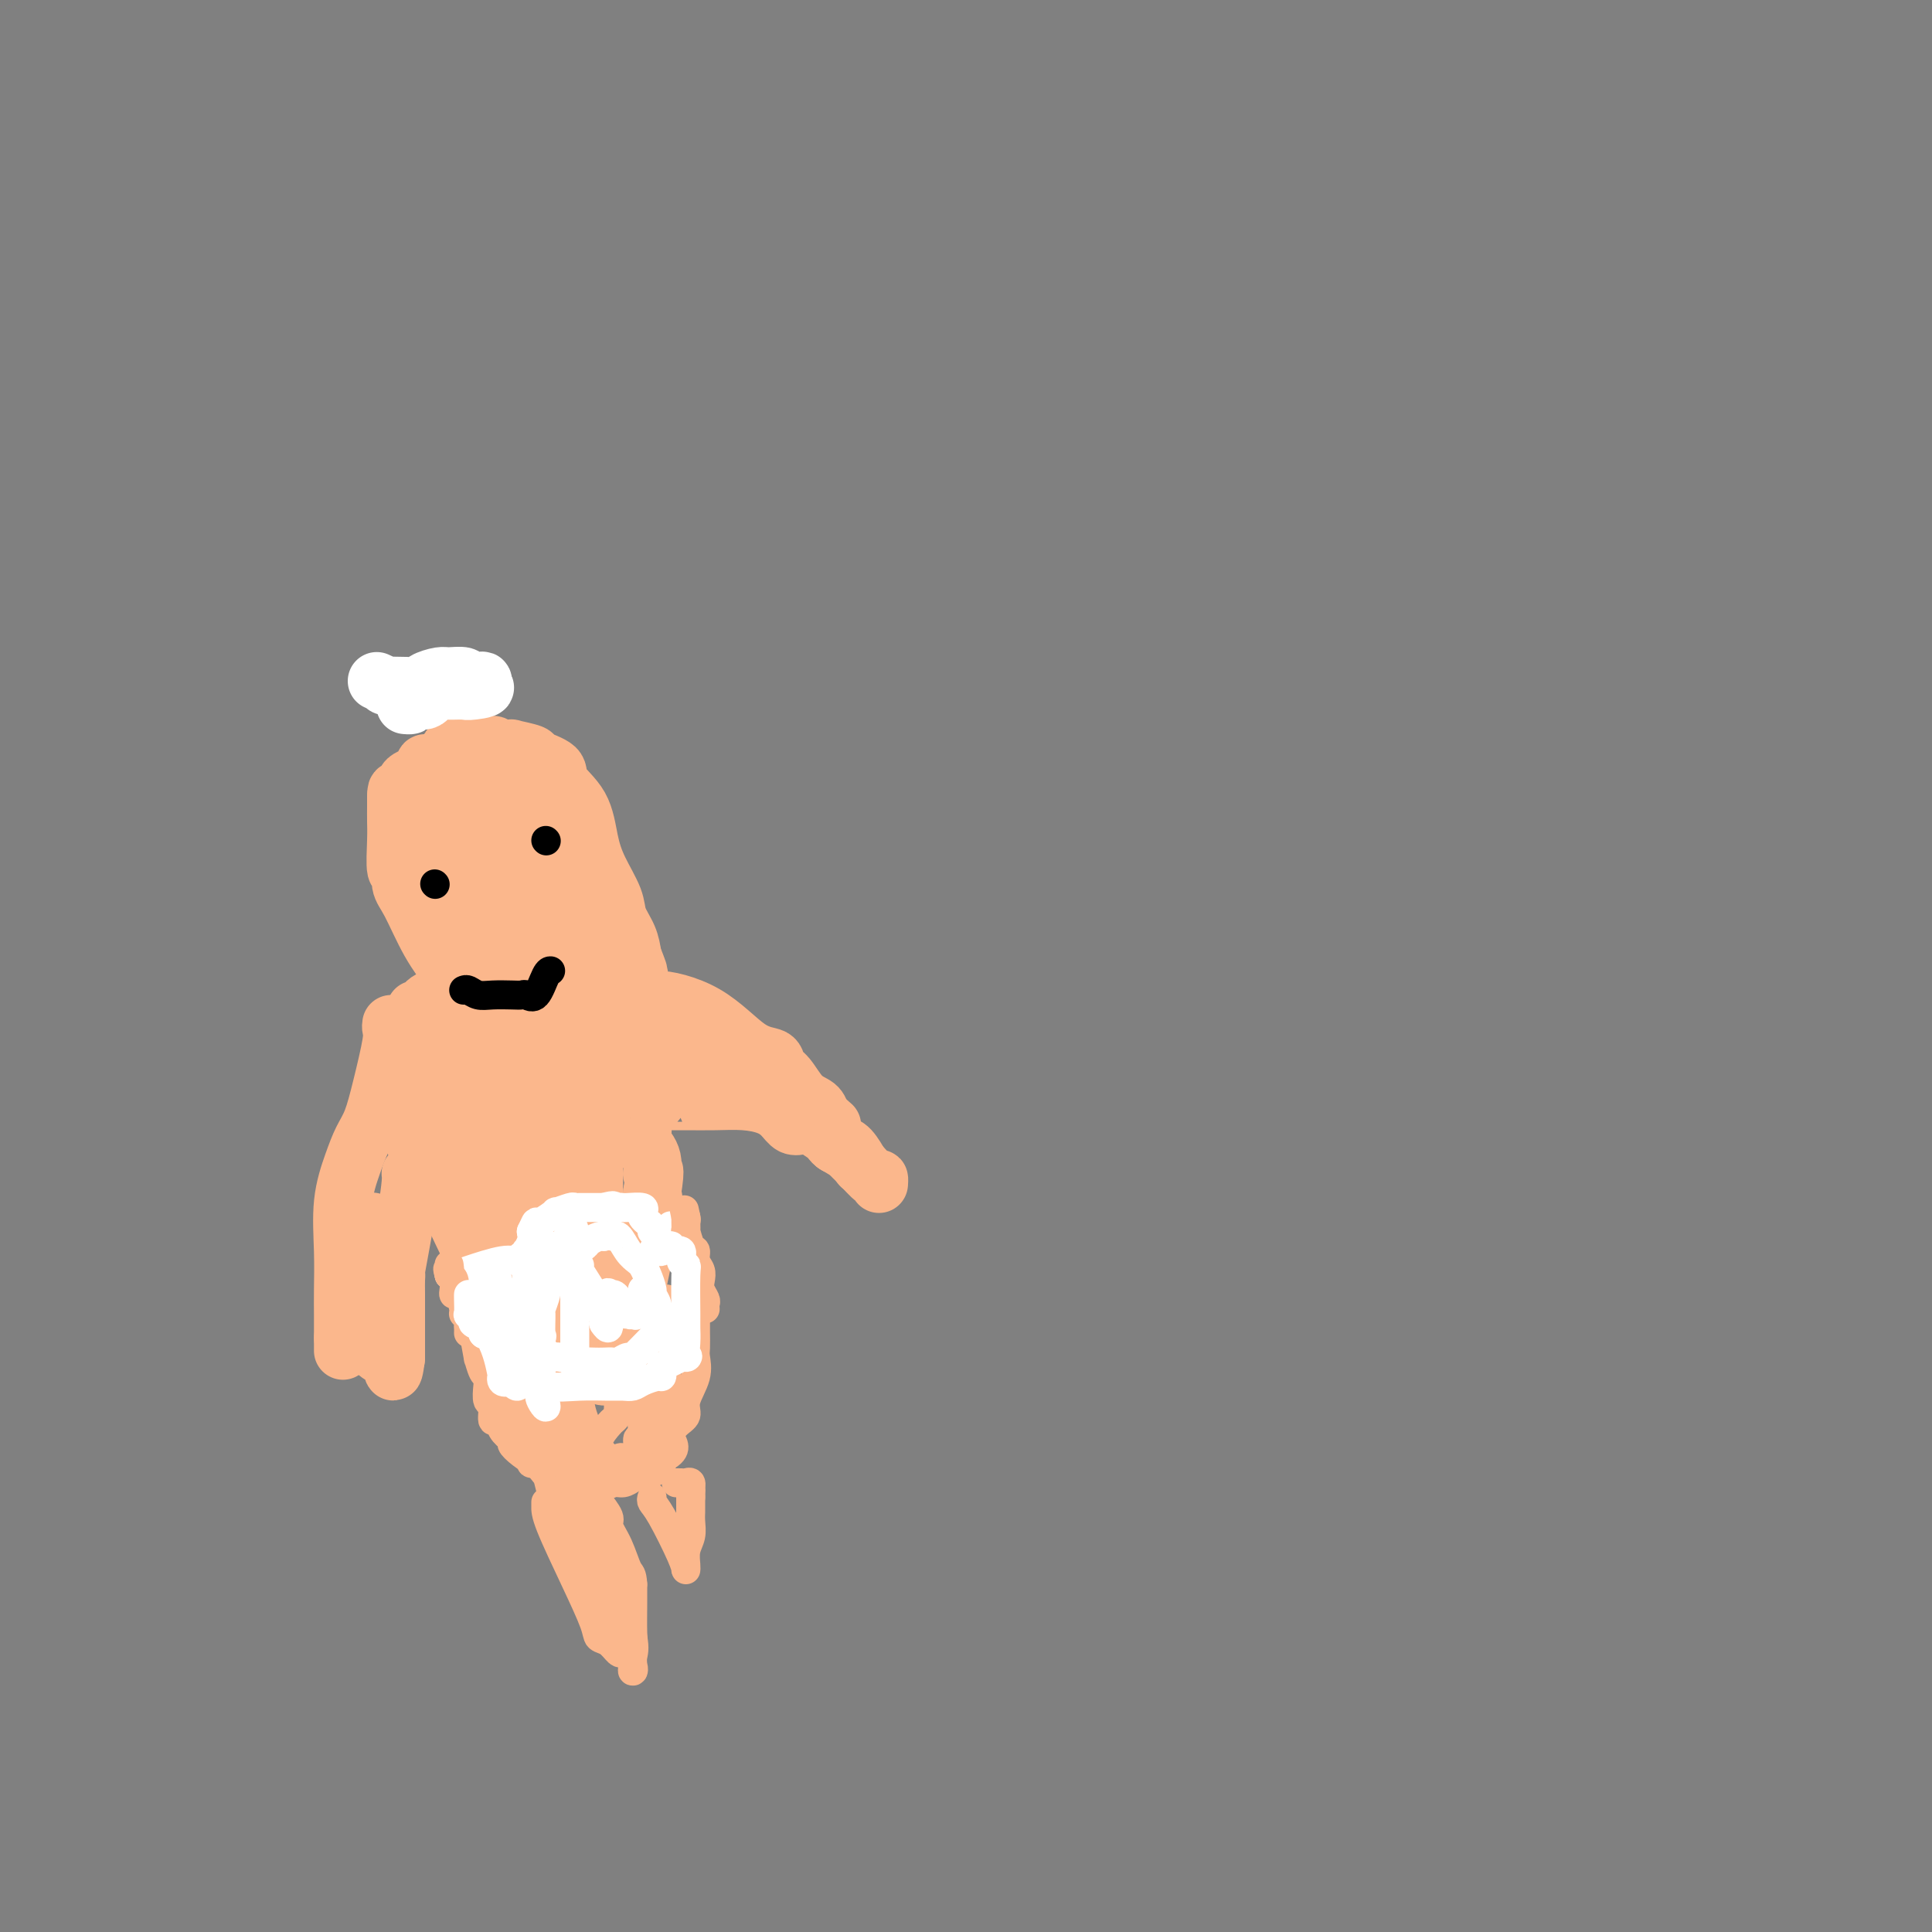 <svg viewBox='0 0 400 400' version='1.1' xmlns='http://www.w3.org/2000/svg' xmlns:xlink='http://www.w3.org/1999/xlink'><rect x="0" y="0" width="400" height="400" fill="#808080" stroke="none"/><g fill='none' stroke='#FBB78C' stroke-width='12' stroke-linecap='round' stroke-linejoin='round'><path d='M94,204c0.020,-0.320 0.040,-0.640 0,-1c-0.040,-0.360 -0.139,-0.761 -1,-2c-0.861,-1.239 -2.483,-3.318 -4,-6c-1.517,-2.682 -2.928,-5.967 -4,-8c-1.072,-2.033 -1.804,-2.812 -2,-4c-0.196,-1.188 0.144,-2.783 0,-3c-0.144,-0.217 -0.771,0.945 -1,0c-0.229,-0.945 -0.062,-3.995 0,-6c0.062,-2.005 0.017,-2.963 0,-4c-0.017,-1.037 -0.005,-2.153 0,-3c0.005,-0.847 0.002,-1.423 0,-2'/><path d='M82,165c0.009,-2.753 0.531,-0.636 1,0c0.469,0.636 0.886,-0.211 1,-1c0.114,-0.789 -0.076,-1.522 0,-2c0.076,-0.478 0.419,-0.701 1,-1c0.581,-0.299 1.402,-0.673 2,-1c0.598,-0.327 0.973,-0.607 1,-1c0.027,-0.393 -0.296,-0.897 0,-1c0.296,-0.103 1.209,0.197 2,0c0.791,-0.197 1.460,-0.890 2,-1c0.540,-0.110 0.952,0.363 1,0c0.048,-0.363 -0.266,-1.561 0,-2c0.266,-0.439 1.113,-0.118 2,0c0.887,0.118 1.816,0.032 2,0c0.184,-0.032 -0.376,-0.009 0,0c0.376,0.009 1.688,0.005 3,0'/><path d='M100,155c3.230,-1.546 2.306,-0.411 2,0c-0.306,0.411 0.005,0.098 1,0c0.995,-0.098 2.674,0.018 3,0c0.326,-0.018 -0.701,-0.169 0,0c0.701,0.169 3.129,0.657 4,1c0.871,0.343 0.183,0.541 1,1c0.817,0.459 3.138,1.180 4,2c0.862,0.820 0.266,1.738 1,3c0.734,1.262 2.797,2.868 4,5c1.203,2.132 1.544,4.790 2,7c0.456,2.210 1.025,3.974 2,6c0.975,2.026 2.354,4.316 3,6c0.646,1.684 0.559,2.761 1,4c0.441,1.239 1.412,2.640 2,4c0.588,1.360 0.794,2.680 1,4'/><path d='M131,198c2.489,6.289 0.711,2.511 0,1c-0.711,-1.511 -0.356,-0.756 0,0'/><path d='M94,206c-0.022,-0.053 -0.043,-0.106 -1,0c-0.957,0.106 -2.848,0.373 -4,1c-1.152,0.627 -1.563,1.616 -2,2c-0.437,0.384 -0.900,0.163 -1,0c-0.100,-0.163 0.162,-0.270 0,2c-0.162,2.270 -0.748,6.916 -1,11c-0.252,4.084 -0.170,7.605 0,10c0.170,2.395 0.427,3.662 1,5c0.573,1.338 1.462,2.745 2,4c0.538,1.255 0.725,2.359 1,3c0.275,0.641 0.637,0.821 1,1'/><path d='M90,245c0.910,3.581 0.684,1.032 2,3c1.316,1.968 4.174,8.451 6,12c1.826,3.549 2.618,4.162 3,5c0.382,0.838 0.352,1.902 3,4c2.648,2.098 7.974,5.232 11,7c3.026,1.768 3.751,2.171 4,3c0.249,0.829 0.023,2.083 1,3c0.977,0.917 3.158,1.496 4,2c0.842,0.504 0.346,0.933 1,1c0.654,0.067 2.460,-0.229 3,0c0.540,0.229 -0.184,0.984 0,0c0.184,-0.984 1.276,-3.707 2,-7c0.724,-3.293 1.080,-7.156 2,-12c0.920,-4.844 2.406,-10.670 3,-14c0.594,-3.330 0.297,-4.165 0,-5'/><path d='M135,247c1.050,-6.657 0.176,-4.301 0,-4c-0.176,0.301 0.345,-1.455 0,-3c-0.345,-1.545 -1.557,-2.879 -2,-3c-0.443,-0.121 -0.119,0.973 0,-1c0.119,-1.973 0.032,-7.011 0,-10c-0.032,-2.989 -0.009,-3.929 0,-6c0.009,-2.071 0.002,-5.273 0,-7c-0.002,-1.727 -0.001,-1.978 0,-2c0.001,-0.022 0.000,0.186 0,0c-0.000,-0.186 -0.000,-0.768 0,-1c0.000,-0.232 0.000,-0.116 0,0'/><path d='M135,210c0.128,-0.159 0.255,-0.317 0,-1c-0.255,-0.683 -0.893,-1.889 1,-2c1.893,-0.111 6.316,0.874 10,3c3.684,2.126 6.628,5.392 9,7c2.372,1.608 4.173,1.557 5,2c0.827,0.443 0.680,1.378 1,2c0.320,0.622 1.106,0.930 2,2c0.894,1.070 1.894,2.904 3,4c1.106,1.096 2.316,1.456 3,2c0.684,0.544 0.842,1.272 1,2'/><path d='M170,231c4.000,3.500 2.000,1.750 0,0'/><path d='M138,219c0.170,-0.016 0.340,-0.032 1,0c0.660,0.032 1.809,0.113 3,0c1.191,-0.113 2.425,-0.422 4,0c1.575,0.422 3.492,1.573 4,2c0.508,0.427 -0.394,0.131 1,1c1.394,0.869 5.085,2.903 7,4c1.915,1.097 2.054,1.257 3,2c0.946,0.743 2.699,2.069 4,3c1.301,0.931 2.151,1.465 3,2'/><path d='M168,233c4.259,2.784 3.905,2.743 4,3c0.095,0.257 0.639,0.812 1,1c0.361,0.188 0.540,0.009 1,0c0.460,-0.009 1.201,0.151 2,1c0.799,0.849 1.657,2.385 2,3c0.343,0.615 0.172,0.307 0,0'/><path d='M136,228c-0.001,0.001 -0.002,0.003 1,0c1.002,-0.003 3.006,-0.009 5,0c1.994,0.009 3.976,0.034 6,0c2.024,-0.034 4.090,-0.128 6,0c1.910,0.128 3.666,0.479 5,1c1.334,0.521 2.248,1.213 3,2c0.752,0.787 1.342,1.669 2,2c0.658,0.331 1.382,0.109 2,0c0.618,-0.109 1.128,-0.106 2,0c0.872,0.106 2.106,0.316 3,1c0.894,0.684 1.447,1.842 2,3'/><path d='M173,237c2.768,1.619 2.689,1.667 3,2c0.311,0.333 1.011,0.951 2,2c0.989,1.049 2.265,2.529 3,3c0.735,0.471 0.929,-0.065 1,0c0.071,0.065 0.020,0.733 0,1c-0.020,0.267 -0.010,0.134 0,0'/><path d='M81,212c-0.048,0.306 -0.096,0.612 0,1c0.096,0.388 0.336,0.859 0,3c-0.336,2.141 -1.246,5.951 -2,9c-0.754,3.049 -1.351,5.338 -2,7c-0.649,1.662 -1.351,2.698 -2,4c-0.649,1.302 -1.246,2.869 -2,5c-0.754,2.131 -1.666,4.826 -2,8c-0.334,3.174 -0.089,6.828 0,10c0.089,3.172 0.024,5.860 0,8c-0.024,2.140 -0.006,3.730 0,5c0.006,1.270 0.002,2.220 0,3c-0.002,0.780 -0.001,1.390 0,2'/><path d='M71,277c0.000,4.667 0.000,2.333 0,0'/><path d='M85,243c0.053,0.379 0.105,0.759 0,2c-0.105,1.241 -0.368,3.345 -1,7c-0.632,3.655 -1.633,8.863 -2,11c-0.367,2.137 -0.098,1.203 0,1c0.098,-0.203 0.026,0.326 0,1c-0.026,0.674 -0.007,1.491 0,3c0.007,1.509 0.002,3.708 0,5c-0.002,1.292 -0.001,1.678 0,2c0.001,0.322 0.000,0.581 0,1c-0.000,0.419 -0.000,0.997 0,2c0.000,1.003 0.000,2.429 0,3c-0.000,0.571 -0.000,0.285 0,0'/><path d='M82,281c-0.674,5.854 -0.860,1.489 -1,0c-0.140,-1.489 -0.234,-0.101 -1,0c-0.766,0.101 -2.205,-1.083 -3,-2c-0.795,-0.917 -0.945,-1.566 -1,-2c-0.055,-0.434 -0.015,-0.651 0,-1c0.015,-0.349 0.003,-0.828 0,-2c-0.003,-1.172 0.002,-3.035 0,-6c-0.002,-2.965 -0.011,-7.032 0,-9c0.011,-1.968 0.041,-1.838 0,-2c-0.041,-0.162 -0.155,-0.618 0,-1c0.155,-0.382 0.577,-0.691 1,-1'/><path d='M77,255c0.156,-3.489 0.044,-1.711 0,-1c-0.044,0.711 -0.022,0.356 0,0'/><path d='M94,209c-0.006,-0.571 -0.013,-1.143 0,1c0.013,2.143 0.044,7.000 0,12c-0.044,5.000 -0.165,10.144 0,13c0.165,2.856 0.615,3.425 1,5c0.385,1.575 0.705,4.155 1,6c0.295,1.845 0.566,2.955 1,4c0.434,1.045 1.031,2.024 2,3c0.969,0.976 2.309,1.949 3,3c0.691,1.051 0.732,2.179 2,3c1.268,0.821 3.765,1.337 5,2c1.235,0.663 1.210,1.475 2,2c0.790,0.525 2.395,0.762 4,1'/><path d='M115,264c2.169,1.395 2.090,2.381 2,3c-0.090,0.619 -0.193,0.869 0,1c0.193,0.131 0.682,0.143 1,0c0.318,-0.143 0.463,-0.439 1,0c0.537,0.439 1.464,1.615 2,2c0.536,0.385 0.679,-0.020 1,0c0.321,0.020 0.818,0.464 1,0c0.182,-0.464 0.049,-1.835 0,-3c-0.049,-1.165 -0.013,-2.123 0,-4c0.013,-1.877 0.004,-4.674 0,-7c-0.004,-2.326 -0.001,-4.180 0,-6c0.001,-1.820 0.000,-3.605 0,-6c-0.000,-2.395 -0.000,-5.398 0,-8c0.000,-2.602 0.000,-4.801 0,-7'/><path d='M123,229c0.046,-10.421 0.159,-17.473 0,-23c-0.159,-5.527 -0.592,-9.530 -2,-16c-1.408,-6.470 -3.792,-15.408 -5,-20c-1.208,-4.592 -1.241,-4.837 -2,-6c-0.759,-1.163 -2.245,-3.244 -3,-4c-0.755,-0.756 -0.780,-0.189 -1,0c-0.220,0.189 -0.636,-0.002 -1,0c-0.364,0.002 -0.675,0.197 -1,0c-0.325,-0.197 -0.664,-0.786 -1,-1c-0.336,-0.214 -0.670,-0.052 -1,0c-0.330,0.052 -0.655,-0.007 -1,0c-0.345,0.007 -0.708,0.079 -1,0c-0.292,-0.079 -0.512,-0.308 -1,0c-0.488,0.308 -1.244,1.154 -2,2'/><path d='M101,161c-2.194,0.350 -2.679,0.726 -3,1c-0.321,0.274 -0.477,0.448 -1,1c-0.523,0.552 -1.411,1.484 -2,2c-0.589,0.516 -0.877,0.617 -1,1c-0.123,0.383 -0.081,1.050 0,1c0.081,-0.050 0.200,-0.815 0,1c-0.200,1.815 -0.719,6.211 -1,11c-0.281,4.789 -0.324,9.972 0,14c0.324,4.028 1.015,6.902 2,10c0.985,3.098 2.264,6.421 3,8c0.736,1.579 0.929,1.413 1,1c0.071,-0.413 0.019,-1.073 0,-1c-0.019,0.073 -0.005,0.878 0,-5c0.005,-5.878 0.003,-18.439 0,-31'/><path d='M99,175c-0.104,-9.325 -0.865,-14.636 -2,-19c-1.135,-4.364 -2.643,-7.779 -3,-9c-0.357,-1.221 0.436,-0.246 0,-2c-0.436,-1.754 -2.103,-6.237 0,2c2.103,8.237 7.974,29.192 12,45c4.026,15.808 6.205,26.468 8,34c1.795,7.532 3.206,11.936 4,14c0.794,2.064 0.971,1.787 1,2c0.029,0.213 -0.091,0.914 0,1c0.091,0.086 0.392,-0.444 0,-2c-0.392,-1.556 -1.476,-4.139 -3,-14c-1.524,-9.861 -3.487,-27.001 -5,-36c-1.513,-8.999 -2.575,-9.857 -3,-11c-0.425,-1.143 -0.212,-2.572 0,-4'/><path d='M108,176c-1.677,-10.336 -0.369,-2.676 0,2c0.369,4.676 -0.202,6.370 0,13c0.202,6.630 1.178,18.198 2,28c0.822,9.802 1.490,17.838 2,21c0.510,3.162 0.863,1.451 1,1c0.137,-0.451 0.058,0.357 0,-3c-0.058,-3.357 -0.096,-10.880 0,-16c0.096,-5.120 0.327,-7.837 0,-13c-0.327,-5.163 -1.212,-12.770 -2,-18c-0.788,-5.230 -1.479,-8.081 -2,-10c-0.521,-1.919 -0.872,-2.906 -1,-4c-0.128,-1.094 -0.035,-2.294 0,-4c0.035,-1.706 0.010,-3.916 0,-5c-0.010,-1.084 -0.005,-1.042 0,-1'/><path d='M108,167c-0.806,-6.754 -0.321,-2.638 0,-1c0.321,1.638 0.478,0.797 1,1c0.522,0.203 1.408,1.451 2,4c0.592,2.549 0.889,6.399 1,13c0.111,6.601 0.037,15.953 0,21c-0.037,5.047 -0.037,5.790 0,6c0.037,0.210 0.112,-0.112 0,0c-0.112,0.112 -0.412,0.659 -1,4c-0.588,3.341 -1.466,9.476 -2,12c-0.534,2.524 -0.724,1.435 -1,1c-0.276,-0.435 -0.638,-0.218 -1,0'/><path d='M107,228c-0.762,2.873 -0.167,1.555 -2,0c-1.833,-1.555 -6.096,-3.346 -8,-4c-1.904,-0.654 -1.451,-0.170 -2,-2c-0.549,-1.830 -2.100,-5.975 1,0c3.100,5.975 10.853,22.071 14,29c3.147,6.929 1.689,4.692 1,4c-0.689,-0.692 -0.609,0.160 -1,0c-0.391,-0.160 -1.255,-1.331 -2,-3c-0.745,-1.669 -1.373,-3.834 -2,-6'/><path d='M106,246c-1.137,-2.602 -1.479,-4.606 -2,-7c-0.521,-2.394 -1.220,-5.176 -2,-8c-0.780,-2.824 -1.642,-5.689 -2,-7c-0.358,-1.311 -0.213,-1.069 0,-1c0.213,0.069 0.493,-0.036 1,0c0.507,0.036 1.242,0.214 2,1c0.758,0.786 1.539,2.180 3,7c1.461,4.820 3.603,13.065 5,17c1.397,3.935 2.050,3.560 2,3c-0.050,-0.560 -0.804,-1.305 -2,-5c-1.196,-3.695 -2.836,-10.341 -4,-14c-1.164,-3.659 -1.852,-4.331 -2,-5c-0.148,-0.669 0.243,-1.334 0,-3c-0.243,-1.666 -1.122,-4.333 -2,-7'/><path d='M103,217c-2.050,-6.597 -2.174,-6.089 -2,-6c0.174,0.089 0.645,-0.241 0,-1c-0.645,-0.759 -2.408,-1.945 0,4c2.408,5.945 8.985,19.022 12,26c3.015,6.978 2.468,7.856 3,9c0.532,1.144 2.143,2.554 3,4c0.857,1.446 0.962,2.928 1,4c0.038,1.072 0.011,1.735 0,2c-0.011,0.265 -0.005,0.133 0,0'/></g>
<g fill='none' stroke='#FFFFFF' stroke-width='12' stroke-linecap='round' stroke-linejoin='round'><path d='M78,141c0.943,0.421 1.886,0.842 2,1c0.114,0.158 -0.600,0.053 0,0c0.600,-0.053 2.516,-0.052 4,0c1.484,0.052 2.538,0.157 3,0c0.462,-0.157 0.332,-0.574 1,-1c0.668,-0.426 2.133,-0.860 3,-1c0.867,-0.140 1.137,0.014 2,0c0.863,-0.014 2.320,-0.197 3,0c0.680,0.197 0.584,0.775 1,1c0.416,0.225 1.343,0.099 2,0c0.657,-0.099 1.045,-0.171 1,0c-0.045,0.171 -0.522,0.586 -1,1'/><path d='M99,142c3.115,0.381 0.401,0.834 -1,1c-1.401,0.166 -1.489,0.044 -2,0c-0.511,-0.044 -1.446,-0.012 -2,0c-0.554,0.012 -0.727,0.002 -1,0c-0.273,-0.002 -0.647,0.002 -1,0c-0.353,-0.002 -0.686,-0.011 -1,0c-0.314,0.011 -0.610,0.041 -1,0c-0.390,-0.041 -0.875,-0.155 -1,0c-0.125,0.155 0.111,0.578 0,1c-0.111,0.422 -0.568,0.845 -1,1c-0.432,0.155 -0.838,0.044 -1,0c-0.162,-0.044 -0.081,-0.022 0,0'/><path d='M87,145c-2.249,0.691 -1.871,0.917 -2,1c-0.129,0.083 -0.766,0.022 -1,0c-0.234,-0.022 -0.067,-0.006 0,0c0.067,0.006 0.033,0.003 0,0'/></g>
<g fill='none' stroke='#FFFFFF' stroke-width='6' stroke-linecap='round' stroke-linejoin='round'><path d='M93,264c0.273,0.050 0.545,0.100 1,0c0.455,-0.100 1.092,-0.351 3,-1c1.908,-0.649 5.086,-1.695 7,-2c1.914,-0.305 2.564,0.130 3,0c0.436,-0.130 0.656,-0.825 1,-1c0.344,-0.175 0.810,0.171 1,0c0.190,-0.171 0.102,-0.860 0,-1c-0.102,-0.140 -0.220,0.270 0,0c0.220,-0.270 0.777,-1.220 1,-2c0.223,-0.780 0.111,-1.390 0,-2'/><path d='M110,255c0.682,-1.415 0.887,-1.952 1,-2c0.113,-0.048 0.134,0.394 1,0c0.866,-0.394 2.576,-1.622 3,-2c0.424,-0.378 -0.438,0.095 0,0c0.438,-0.095 2.176,-0.757 3,-1c0.824,-0.243 0.735,-0.065 1,0c0.265,0.065 0.883,0.017 1,0c0.117,-0.017 -0.268,-0.005 0,0c0.268,0.005 1.187,0.001 2,0c0.813,-0.001 1.518,-0.000 2,0c0.482,0.000 0.741,0.000 1,0'/><path d='M125,250c2.728,-0.774 2.049,-0.208 2,0c-0.049,0.208 0.533,0.059 1,0c0.467,-0.059 0.818,-0.027 1,0c0.182,0.027 0.195,0.049 1,0c0.805,-0.049 2.402,-0.168 3,0c0.598,0.168 0.198,0.623 0,1c-0.198,0.377 -0.193,0.675 0,1c0.193,0.325 0.576,0.675 1,1c0.424,0.325 0.890,0.623 1,1c0.110,0.377 -0.135,0.833 0,1c0.135,0.167 0.652,0.045 1,0c0.348,-0.045 0.528,-0.013 1,0c0.472,0.013 1.236,0.006 2,0'/><path d='M139,255c0.933,0.556 0.267,-0.556 0,-1c-0.267,-0.444 -0.133,-0.222 0,0'/></g>
<g fill='none' stroke='#FBB78C' stroke-width='6' stroke-linecap='round' stroke-linejoin='round'><path d='M98,271c0.032,0.271 0.064,0.542 0,1c-0.064,0.458 -0.224,1.102 0,3c0.224,1.898 0.831,5.049 1,6c0.169,0.951 -0.099,-0.298 0,0c0.099,0.298 0.567,2.143 1,3c0.433,0.857 0.833,0.725 1,1c0.167,0.275 0.100,0.958 0,2c-0.100,1.042 -0.235,2.443 0,3c0.235,0.557 0.839,0.271 1,1c0.161,0.729 -0.122,2.474 0,3c0.122,0.526 0.648,-0.166 1,0c0.352,0.166 0.529,1.190 1,2c0.471,0.810 1.235,1.405 2,2'/><path d='M106,298c0.546,0.757 -0.090,0.649 0,1c0.090,0.351 0.907,1.162 2,2c1.093,0.838 2.461,1.702 3,2c0.539,0.298 0.248,0.028 1,1c0.752,0.972 2.547,3.185 4,4c1.453,0.815 2.563,0.233 3,0c0.437,-0.233 0.200,-0.118 1,0c0.800,0.118 2.637,0.238 4,0c1.363,-0.238 2.252,-0.832 3,-1c0.748,-0.168 1.357,0.092 2,0c0.643,-0.092 1.322,-0.536 2,-1c0.678,-0.464 1.357,-0.949 2,-1c0.643,-0.051 1.250,0.332 2,0c0.750,-0.332 1.643,-1.381 2,-2c0.357,-0.619 0.179,-0.810 0,-1'/><path d='M137,302c3.676,-1.676 2.366,-2.867 2,-4c-0.366,-1.133 0.214,-2.208 1,-3c0.786,-0.792 1.780,-1.299 2,-2c0.220,-0.701 -0.333,-1.595 0,-3c0.333,-1.405 1.553,-3.321 2,-5c0.447,-1.679 0.120,-3.121 0,-4c-0.120,-0.879 -0.032,-1.194 0,-2c0.032,-0.806 0.009,-2.104 0,-3c-0.009,-0.896 -0.002,-1.392 0,-2c0.002,-0.608 0.001,-1.329 0,-2c-0.001,-0.671 -0.000,-1.293 0,-2c0.000,-0.707 0.000,-1.498 0,-2c-0.000,-0.502 -0.000,-0.715 0,-1c0.000,-0.285 0.000,-0.643 0,-1'/><path d='M144,266c-0.226,-2.997 -0.792,-0.989 -1,-1c-0.208,-0.011 -0.060,-2.041 0,-3c0.060,-0.959 0.030,-0.845 0,-1c-0.030,-0.155 -0.060,-0.578 0,-1c0.060,-0.422 0.208,-0.845 0,-1c-0.208,-0.155 -0.774,-0.044 -1,0c-0.226,0.044 -0.113,0.022 0,0'/><path d='M102,269c0.019,0.873 0.039,1.746 0,2c-0.039,0.254 -0.136,-0.112 0,2c0.136,2.112 0.506,6.700 1,10c0.494,3.300 1.113,5.312 2,8c0.887,2.688 2.041,6.053 3,8c0.959,1.947 1.721,2.475 2,3c0.279,0.525 0.075,1.048 0,1c-0.075,-0.048 -0.020,-0.667 0,-1c0.020,-0.333 0.006,-0.381 0,-1c-0.006,-0.619 -0.003,-1.810 0,-3'/><path d='M110,298c-0.109,-1.385 -0.380,-2.848 -1,-7c-0.620,-4.152 -1.588,-10.994 -3,-15c-1.412,-4.006 -3.269,-5.175 -4,-6c-0.731,-0.825 -0.336,-1.307 0,-1c0.336,0.307 0.612,1.404 1,3c0.388,1.596 0.889,3.693 2,7c1.111,3.307 2.834,7.824 4,11c1.166,3.176 1.777,5.011 2,6c0.223,0.989 0.060,1.131 0,1c-0.060,-0.131 -0.016,-0.535 0,-3c0.016,-2.465 0.005,-6.990 0,-11c-0.005,-4.010 -0.002,-7.505 0,-11'/><path d='M111,272c0.003,-4.098 0.011,-2.344 0,-1c-0.011,1.344 -0.041,2.277 0,7c0.041,4.723 0.155,13.236 1,20c0.845,6.764 2.423,11.781 3,14c0.577,2.219 0.155,1.642 0,1c-0.155,-0.642 -0.041,-1.348 0,-1c0.041,0.348 0.010,1.749 0,0c-0.010,-1.749 0.001,-6.648 0,-10c-0.001,-3.352 -0.014,-5.158 0,-6c0.014,-0.842 0.055,-0.721 0,-1c-0.055,-0.279 -0.207,-0.960 0,-1c0.207,-0.040 0.773,0.560 1,0c0.227,-0.560 0.113,-2.280 0,-4'/><path d='M116,290c0.155,-3.513 0.041,-1.295 0,-1c-0.041,0.295 -0.009,-1.332 0,-4c0.009,-2.668 -0.005,-6.378 0,-8c0.005,-1.622 0.030,-1.155 0,-1c-0.030,0.155 -0.114,-0.003 0,1c0.114,1.003 0.426,3.168 1,5c0.574,1.832 1.412,3.331 2,4c0.588,0.669 0.928,0.508 1,1c0.072,0.492 -0.125,1.637 0,3c0.125,1.363 0.572,2.944 1,4c0.428,1.056 0.837,1.587 1,2c0.163,0.413 0.082,0.706 0,1'/><path d='M122,297c1.106,3.486 0.871,2.202 1,3c0.129,0.798 0.623,3.678 1,5c0.377,1.322 0.637,1.086 0,1c-0.637,-0.086 -2.172,-0.023 -3,0c-0.828,0.023 -0.951,0.007 -1,0c-0.049,-0.007 -0.025,-0.003 0,0'/><path d='M120,306c-0.862,0.218 -1.015,0.265 -1,0c0.015,-0.265 0.200,-0.840 0,-1c-0.200,-0.160 -0.785,0.097 -1,0c-0.215,-0.097 -0.058,-0.548 0,-1c0.058,-0.452 0.019,-0.904 0,-2c-0.019,-1.096 -0.016,-2.835 0,-4c0.016,-1.165 0.046,-1.756 0,-2c-0.046,-0.244 -0.166,-0.143 0,1c0.166,1.143 0.619,3.326 1,5c0.381,1.674 0.691,2.837 1,4'/><path d='M120,306c0.298,1.341 0.042,0.694 0,0c-0.042,-0.694 0.131,-1.434 0,-2c-0.131,-0.566 -0.564,-0.957 0,-1c0.564,-0.043 2.126,0.262 3,0c0.874,-0.262 1.061,-1.093 1,-2c-0.061,-0.907 -0.371,-1.891 0,-3c0.371,-1.109 1.423,-2.343 2,-3c0.577,-0.657 0.680,-0.737 1,-1c0.320,-0.263 0.859,-0.710 1,-2c0.141,-1.290 -0.116,-3.424 0,-5c0.116,-1.576 0.605,-2.593 1,-3c0.395,-0.407 0.698,-0.203 1,0'/><path d='M130,284c1.729,-3.459 1.052,-1.108 1,0c-0.052,1.108 0.521,0.971 1,1c0.479,0.029 0.863,0.224 1,1c0.137,0.776 0.029,2.133 0,4c-0.029,1.867 0.023,4.243 0,5c-0.023,0.757 -0.122,-0.104 0,-1c0.122,-0.896 0.463,-1.827 1,-3c0.537,-1.173 1.268,-2.586 2,-4'/><path d='M136,287c0.692,-1.675 0.921,-1.863 1,-2c0.079,-0.137 0.007,-0.222 0,-1c-0.007,-0.778 0.051,-2.249 0,-4c-0.051,-1.751 -0.210,-3.784 0,-5c0.210,-1.216 0.788,-1.616 1,-2c0.212,-0.384 0.057,-0.752 0,-1c-0.057,-0.248 -0.015,-0.374 0,-1c0.015,-0.626 0.004,-1.750 0,-2c-0.004,-0.250 -0.002,0.375 0,1'/><path d='M138,270c0.309,-2.349 0.083,0.278 0,2c-0.083,1.722 -0.021,2.539 0,3c0.021,0.461 0.002,0.564 0,1c-0.002,0.436 0.013,1.203 0,3c-0.013,1.797 -0.053,4.625 0,6c0.053,1.375 0.199,1.297 0,2c-0.199,0.703 -0.742,2.187 -1,3c-0.258,0.813 -0.229,0.954 0,1c0.229,0.046 0.660,-0.005 0,1c-0.660,1.005 -2.410,3.064 -3,4c-0.590,0.936 -0.020,0.748 0,1c0.020,0.252 -0.510,0.944 -1,1c-0.490,0.056 -0.940,-0.523 -1,0c-0.060,0.523 0.268,2.150 0,3c-0.268,0.850 -1.134,0.925 -2,1'/><path d='M130,302c-1.241,1.855 -0.844,0.493 -1,0c-0.156,-0.493 -0.865,-0.118 -1,0c-0.135,0.118 0.304,-0.020 0,0c-0.304,0.020 -1.351,0.198 -2,0c-0.649,-0.198 -0.900,-0.771 -1,-1c-0.100,-0.229 -0.050,-0.115 0,0'/><path d='M97,276c0.009,-0.370 0.017,-0.741 0,-1c-0.017,-0.259 -0.060,-0.407 0,-1c0.060,-0.593 0.223,-1.633 0,-2c-0.223,-0.367 -0.830,-0.062 -1,0c-0.170,0.062 0.099,-0.120 0,-1c-0.099,-0.880 -0.565,-2.460 -1,-3c-0.435,-0.540 -0.838,-0.042 -1,0c-0.162,0.042 -0.082,-0.373 0,-1c0.082,-0.627 0.166,-1.465 0,-2c-0.166,-0.535 -0.583,-0.768 -1,-1'/><path d='M93,264c-0.619,-2.024 -0.167,-1.083 0,-1c0.167,0.083 0.048,-0.690 0,-1c-0.048,-0.310 -0.024,-0.155 0,0'/><path d='M146,271c-0.030,-0.357 -0.059,-0.715 0,-1c0.059,-0.285 0.208,-0.499 0,-1c-0.208,-0.501 -0.773,-1.290 -1,-2c-0.227,-0.710 -0.116,-1.339 0,-2c0.116,-0.661 0.238,-1.352 0,-2c-0.238,-0.648 -0.834,-1.254 -1,-2c-0.166,-0.746 0.099,-1.632 0,-2c-0.099,-0.368 -0.562,-0.217 -1,-1c-0.438,-0.783 -0.849,-2.498 -1,-3c-0.151,-0.502 -0.041,0.211 0,0c0.041,-0.211 0.012,-1.346 0,-2c-0.012,-0.654 -0.006,-0.827 0,-1'/><path d='M142,252c-0.622,-2.956 -0.178,-0.844 0,0c0.178,0.844 0.089,0.422 0,0'/></g>
<g fill='none' stroke='#FFFFFF' stroke-width='6' stroke-linecap='round' stroke-linejoin='round'><path d='M97,268c-0.009,0.077 -0.019,0.153 0,1c0.019,0.847 0.065,2.464 0,3c-0.065,0.536 -0.242,-0.010 0,0c0.242,0.010 0.902,0.577 1,1c0.098,0.423 -0.366,0.702 0,1c0.366,0.298 1.562,0.616 2,1c0.438,0.384 0.118,0.834 0,1c-0.118,0.166 -0.034,0.047 0,0c0.034,-0.047 0.017,-0.024 0,0'/><path d='M100,276c0.507,1.044 0.276,-0.348 0,-1c-0.276,-0.652 -0.597,-0.566 -1,-1c-0.403,-0.434 -0.889,-1.390 -1,-2c-0.111,-0.610 0.153,-0.876 0,-1c-0.153,-0.124 -0.722,-0.107 0,1c0.722,1.107 2.735,3.302 4,6c1.265,2.698 1.782,5.898 2,7c0.218,1.102 0.136,0.104 0,0c-0.136,-0.104 -0.324,0.684 0,1c0.324,0.316 1.162,0.158 2,0'/><path d='M106,286c1.478,2.105 1.172,0.368 2,0c0.828,-0.368 2.788,0.634 5,1c2.212,0.366 4.674,0.095 7,0c2.326,-0.095 4.514,-0.015 6,0c1.486,0.015 2.268,-0.034 3,0c0.732,0.034 1.412,0.150 2,0c0.588,-0.150 1.084,-0.565 2,-1c0.916,-0.435 2.251,-0.890 3,-1c0.749,-0.110 0.911,0.125 1,0c0.089,-0.125 0.106,-0.611 0,-1c-0.106,-0.389 -0.336,-0.682 0,-1c0.336,-0.318 1.239,-0.662 2,-1c0.761,-0.338 1.381,-0.669 2,-1'/><path d='M141,281c2.083,-0.791 1.290,0.233 1,0c-0.290,-0.233 -0.076,-1.722 0,-3c0.076,-1.278 0.016,-2.344 0,-3c-0.016,-0.656 0.012,-0.902 0,-3c-0.012,-2.098 -0.063,-6.050 0,-8c0.063,-1.950 0.242,-1.899 0,-2c-0.242,-0.101 -0.905,-0.352 -1,-1c-0.095,-0.648 0.377,-1.691 0,-2c-0.377,-0.309 -1.603,0.117 -2,0c-0.397,-0.117 0.034,-0.777 0,-1c-0.034,-0.223 -0.535,-0.008 -1,0c-0.465,0.008 -0.894,-0.190 -1,0c-0.106,0.190 0.113,0.769 0,1c-0.113,0.231 -0.556,0.116 -1,0'/><path d='M136,259c-1.000,-0.833 -0.500,-0.417 0,0'/><path d='M102,269c-0.022,-0.113 -0.044,-0.225 0,1c0.044,1.225 0.156,3.788 1,6c0.844,2.212 2.422,4.071 3,5c0.578,0.929 0.156,0.926 0,1c-0.156,0.074 -0.045,0.226 0,0c0.045,-0.226 0.023,-0.830 0,-1c-0.023,-0.170 -0.048,0.095 0,0c0.048,-0.095 0.170,-0.550 0,-3c-0.170,-2.450 -0.633,-6.894 -1,-9c-0.367,-2.106 -0.637,-1.875 -1,-2c-0.363,-0.125 -0.818,-0.607 -1,-1c-0.182,-0.393 -0.091,-0.696 0,-1'/><path d='M103,265c-0.528,-2.188 -0.348,0.340 -1,0c-0.652,-0.340 -2.136,-3.550 0,1c2.136,4.550 7.894,16.858 10,22c2.106,5.142 0.561,3.117 0,2c-0.561,-1.117 -0.139,-1.327 0,-2c0.139,-0.673 -0.005,-1.809 0,-3c0.005,-1.191 0.159,-2.438 0,-4c-0.159,-1.562 -0.630,-3.439 -1,-5c-0.370,-1.561 -0.638,-2.805 -1,-4c-0.362,-1.195 -0.818,-2.341 -1,-3c-0.182,-0.659 -0.091,-0.829 0,-1'/><path d='M109,268c-0.464,-3.273 -0.124,-1.455 0,-1c0.124,0.455 0.033,-0.451 0,-1c-0.033,-0.549 -0.006,-0.740 0,-1c0.006,-0.260 -0.009,-0.590 0,-1c0.009,-0.410 0.041,-0.900 0,-1c-0.041,-0.100 -0.155,0.190 0,0c0.155,-0.190 0.580,-0.859 1,-1c0.420,-0.141 0.834,0.245 1,0c0.166,-0.245 0.083,-1.123 0,-2'/><path d='M111,260c0.484,-1.408 0.693,-0.927 1,-1c0.307,-0.073 0.712,-0.698 1,-1c0.288,-0.302 0.458,-0.281 1,0c0.542,0.281 1.454,0.821 2,1c0.546,0.179 0.724,-0.004 1,0c0.276,0.004 0.650,0.194 1,0c0.350,-0.194 0.675,-0.774 1,-1c0.325,-0.226 0.651,-0.099 1,0c0.349,0.099 0.722,0.171 1,0c0.278,-0.171 0.459,-0.584 1,-1c0.541,-0.416 1.440,-0.833 2,-1c0.560,-0.167 0.780,-0.083 1,0'/><path d='M125,256c2.583,-0.578 2.040,-0.023 2,0c-0.040,0.023 0.423,-0.487 1,0c0.577,0.487 1.269,1.969 2,3c0.731,1.031 1.501,1.609 2,2c0.499,0.391 0.726,0.594 1,1c0.274,0.406 0.596,1.016 1,2c0.404,0.984 0.892,2.341 1,3c0.108,0.659 -0.163,0.619 0,1c0.163,0.381 0.762,1.184 1,2c0.238,0.816 0.116,1.644 0,2c-0.116,0.356 -0.227,0.240 0,0c0.227,-0.240 0.792,-0.603 1,0c0.208,0.603 0.059,2.172 0,3c-0.059,0.828 -0.030,0.914 0,1'/><path d='M137,276c0.523,1.862 0.329,0.517 0,0c-0.329,-0.517 -0.794,-0.205 -2,1c-1.206,1.205 -3.152,3.304 -4,4c-0.848,0.696 -0.597,-0.009 -1,0c-0.403,0.009 -1.460,0.734 -2,1c-0.540,0.266 -0.561,0.072 -1,0c-0.439,-0.072 -1.294,-0.023 -2,0c-0.706,0.023 -1.264,0.021 -2,0c-0.736,-0.021 -1.650,-0.061 -2,0c-0.350,0.061 -0.135,0.223 -1,0c-0.865,-0.223 -2.810,-0.829 -4,-1c-1.190,-0.171 -1.626,0.094 -2,0c-0.374,-0.094 -0.687,-0.547 -1,-1'/><path d='M113,280c-2.546,-0.992 -1.410,-2.473 -1,-3c0.410,-0.527 0.095,-0.100 0,-1c-0.095,-0.900 0.031,-3.127 0,-4c-0.031,-0.873 -0.218,-0.394 0,-1c0.218,-0.606 0.840,-2.299 1,-3c0.160,-0.701 -0.143,-0.409 0,-1c0.143,-0.591 0.732,-2.064 1,-3c0.268,-0.936 0.216,-1.333 1,-3c0.784,-1.667 2.403,-4.603 3,-6c0.597,-1.397 0.170,-1.256 0,-1c-0.170,0.256 -0.085,0.628 0,1'/><path d='M118,255c1.155,-2.266 1.041,0.568 1,4c-0.041,3.432 -0.011,7.460 0,11c0.011,3.540 0.003,6.591 0,9c-0.003,2.409 -0.001,4.175 0,4c0.001,-0.175 0.001,-2.292 0,-4c-0.001,-1.708 -0.001,-3.008 0,-5c0.001,-1.992 0.005,-4.677 0,-6c-0.005,-1.323 -0.018,-1.283 0,-2c0.018,-0.717 0.067,-2.192 0,-3c-0.067,-0.808 -0.249,-0.948 0,-1c0.249,-0.052 0.929,-0.014 1,0c0.071,0.014 -0.465,0.004 0,1c0.465,0.996 1.933,2.999 3,5c1.067,2.001 1.733,4.000 2,5c0.267,1.000 0.133,1.000 0,1'/><path d='M125,274c1.154,1.764 1.041,0.673 1,0c-0.041,-0.673 -0.008,-0.927 0,-1c0.008,-0.073 -0.009,0.035 0,-1c0.009,-1.035 0.045,-3.213 0,-4c-0.045,-0.787 -0.170,-0.183 0,0c0.170,0.183 0.637,-0.056 1,0c0.363,0.056 0.623,0.407 1,1c0.377,0.593 0.871,1.429 1,2c0.129,0.571 -0.106,0.877 0,1c0.106,0.123 0.553,0.061 1,0'/><path d='M130,272c0.801,0.558 0.803,-0.047 1,0c0.197,0.047 0.589,0.744 1,0c0.411,-0.744 0.841,-2.931 1,-4c0.159,-1.069 0.045,-1.020 0,-1c-0.045,0.020 -0.023,0.010 0,0'/></g>
<g fill='none' stroke='#FBB78C' stroke-width='6' stroke-linecap='round' stroke-linejoin='round'><path d='M113,311c0.007,0.237 0.014,0.473 0,1c-0.014,0.527 -0.051,1.344 1,4c1.051,2.656 3.188,7.150 5,11c1.812,3.850 3.297,7.057 4,9c0.703,1.943 0.622,2.623 1,3c0.378,0.377 1.215,0.452 2,1c0.785,0.548 1.517,1.570 2,2c0.483,0.430 0.718,0.268 1,0c0.282,-0.268 0.611,-0.641 1,-1c0.389,-0.359 0.836,-0.705 1,-1c0.164,-0.295 0.044,-0.541 0,-2c-0.044,-1.459 -0.013,-4.131 0,-6c0.013,-1.869 0.006,-2.934 0,-4'/><path d='M131,328c-0.140,-2.292 -0.490,-2.023 -1,-3c-0.510,-0.977 -1.180,-3.200 -2,-5c-0.820,-1.800 -1.791,-3.176 -2,-4c-0.209,-0.824 0.345,-1.096 0,-2c-0.345,-0.904 -1.588,-2.438 -2,-3c-0.412,-0.562 0.006,-0.150 0,0c-0.006,0.150 -0.436,0.039 -1,0c-0.564,-0.039 -1.261,-0.007 -2,0c-0.739,0.007 -1.518,-0.012 -2,0c-0.482,0.012 -0.665,0.055 -1,0c-0.335,-0.055 -0.821,-0.207 -1,0c-0.179,0.207 -0.051,0.773 0,1c0.051,0.227 0.026,0.113 0,0'/><path d='M117,312c-0.962,0.958 0.132,2.851 1,5c0.868,2.149 1.511,4.552 2,6c0.489,1.448 0.825,1.941 1,2c0.175,0.059 0.190,-0.316 2,3c1.810,3.316 5.416,10.321 7,14c1.584,3.679 1.148,4.031 1,4c-0.148,-0.031 -0.006,-0.445 0,-1c0.006,-0.555 -0.123,-1.251 0,-2c0.123,-0.749 0.497,-1.551 0,-4c-0.497,-2.449 -1.865,-6.544 -3,-10c-1.135,-3.456 -2.039,-6.273 -3,-9c-0.961,-2.727 -1.981,-5.363 -3,-8'/><path d='M122,312c-1.845,-6.401 -1.956,-5.405 -2,-5c-0.044,0.405 -0.019,0.219 0,0c0.019,-0.219 0.033,-0.472 0,0c-0.033,0.472 -0.114,1.667 0,3c0.114,1.333 0.423,2.802 1,5c0.577,2.198 1.423,5.125 2,7c0.577,1.875 0.887,2.698 1,3c0.113,0.302 0.030,0.081 0,0c-0.030,-0.081 -0.009,-0.023 0,0c0.009,0.023 0.004,0.012 0,0'/><path d='M135,310c-0.113,0.301 -0.227,0.603 0,1c0.227,0.397 0.793,0.890 2,3c1.207,2.110 3.054,5.839 4,8c0.946,2.161 0.989,2.756 1,3c0.011,0.244 -0.011,0.137 0,0c0.011,-0.137 0.056,-0.303 0,-1c-0.056,-0.697 -0.211,-1.926 0,-3c0.211,-1.074 0.789,-1.992 1,-3c0.211,-1.008 0.057,-2.105 0,-3c-0.057,-0.895 -0.015,-1.587 0,-2c0.015,-0.413 0.004,-0.547 0,-1c-0.004,-0.453 -0.002,-1.227 0,-2'/><path d='M143,310c0.142,-2.713 -0.004,-1.995 0,-2c0.004,-0.005 0.159,-0.733 0,-1c-0.159,-0.267 -0.631,-0.071 -1,0c-0.369,0.071 -0.635,0.019 -1,0c-0.365,-0.019 -0.829,-0.005 -1,0c-0.171,0.005 -0.049,0.001 0,0c0.049,-0.001 0.024,-0.001 0,0'/></g>
<g fill='none' stroke='#000000' stroke-width='6' stroke-linecap='round' stroke-linejoin='round'><path d='M90,183c0.000,0.000 0.100,0.100 0.1,0.1'/><path d='M113,174c0.000,0.000 0.100,0.100 0.1,0.1'/><path d='M96,205c0.259,-0.113 0.517,-0.226 1,0c0.483,0.226 1.189,0.792 2,1c0.811,0.208 1.726,0.060 3,0c1.274,-0.060 2.908,-0.030 4,0c1.092,0.030 1.641,0.061 2,0c0.359,-0.061 0.527,-0.212 1,0c0.473,0.212 1.250,0.789 2,0c0.750,-0.789 1.471,-2.943 2,-4c0.529,-1.057 0.865,-1.016 1,-1c0.135,0.016 0.067,0.008 0,0'/></g>
</svg>